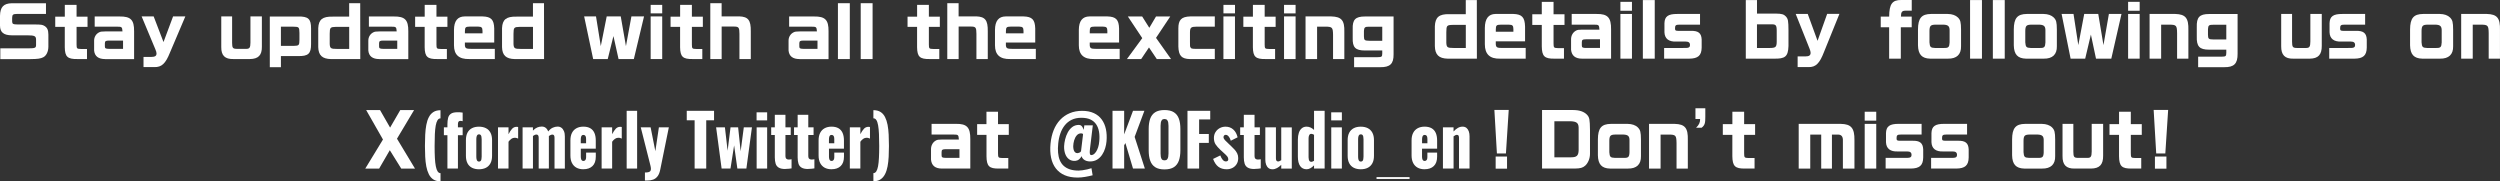 <?xml version="1.0" encoding="UTF-8"?><svg id="_レイヤー_2" xmlns="http://www.w3.org/2000/svg" viewBox="0 0 841.72 61.05"><rect x="0" y="0" width="841.72" height="61.05" fill="#333333" stroke="none"/><defs><style>.cls-1{fill:#fff;stroke-width:0px;}</style></defs><g id="_レイヤー_3"><path class="cls-1" d="M15.48,4.69H5.73c-1.37.02-1.61.23-1.64,1.33v1.19c.02.87.29,1.01,1.97,1.03h5.64c2.17.02,2.56.07,3.29.5.95.62,1.28,1.35,1.3,2.93v4.08c-.02,1.65-.69,3-1.72,3.53-.91.46-1.88.6-4.29.62H.11v-3.62h9.33c2.41-.02,2.68-.14,2.7-1.12v-1.83c-.02-1.19-.49-1.42-2.9-1.44H3.96c-2.72-.02-3.94-1.01-3.96-3.25v-3.32C.07,2.35,1.19,1.16,4,1.09h11.48v3.59Z"/><path class="cls-1" d="M21.82,5.62V1.64h3.96v3.98h3.69v3.43h-3.69v5.91c.02,1.42.09,1.49,1.48,1.53h2.03v3.39h-3.23c-3.32.05-4.2-.76-4.25-3.96v-6.87h-3.21v-3.43h3.21Z"/><path class="cls-1" d="M35.4,19.89c-2.28,0-3.52-.96-3.71-2.86v-3.36c0-1.21.64-2.27,1.7-2.79.42-.23.93-.3,2.08-.3h5.77c-.11-1.51-.2-1.6-1.84-1.6h-7.52v-3.43h8.38c3.74-.05,4.93,1.14,4.89,4.97v9.39h-9.75ZM41.43,13.66h-4.73c-1.13.02-1.37.18-1.39.94v1.03c0,.66.27.8,1.39.82h4.73v-2.79Z"/><path class="cls-1" d="M51.73,5.51l3.32,8.65,3.23-8.65h4.13l-5.2,12.23c-1.48,3.69-2.79,4.9-5.22,4.85h-3.67v-3.43h2.68c1.17,0,1.7-.34,1.7-1.14,0-.37-.11-.76-.4-1.44l-4.62-11.06h4.05Z"/><path class="cls-1" d="M78.15,5.53v8.91c.02,1.72.22,1.99,1.61,2.01h3.21c1.06-.02,1.33-.43,1.35-2.04V5.53h3.85v10.21c.04,2.84-1.19,4.12-4.07,4.14h-5.51c-2.85.07-4.13-1.19-4.09-4.03V5.53h3.65Z"/><path class="cls-1" d="M90.84,5.56h9.49c3.47-.07,4.42.8,4.4,4.05v5.22c.02,3.25-.95,4.12-4.4,4.05h-5.75v3.75h-3.74V5.56ZM94.58,15.45h4.25c1.86-.05,1.97-.16,1.99-2.13v-2.2c-.04-1.99-.15-2.11-1.99-2.13h-4.25v6.46Z"/><path class="cls-1" d="M117.57,1.07h3.71l.02,18.82h-9.86c-2.96-.07-4.22-1.28-4.29-4.03v-6.39c.13-2.91,1.44-3.94,4.84-3.87h5.57V1.07ZM117.57,9.04h-4.42c-1.97.05-2.12.21-2.14,2.34v3.46c.09,1.44.38,1.63,2.43,1.63h4.13v-7.42Z"/><path class="cls-1" d="M127.72,19.89c-2.28,0-3.52-.96-3.71-2.86v-3.36c0-1.21.64-2.27,1.7-2.79.42-.23.93-.3,2.08-.3h5.77c-.11-1.51-.2-1.6-1.84-1.6h-7.52v-3.43h8.38c3.74-.05,4.93,1.14,4.89,4.97v9.39h-9.75ZM133.75,13.66h-4.73c-1.13.02-1.37.18-1.39.94v1.03c0,.66.27.8,1.39.82h4.73v-2.79Z"/><path class="cls-1" d="M142.99,5.62V1.64h3.96v3.98h3.69v3.43h-3.69v5.91c.02,1.42.09,1.49,1.48,1.53h2.03v3.39h-3.23c-3.32.05-4.2-.76-4.25-3.96v-6.87h-3.21v-3.43h3.21Z"/><path class="cls-1" d="M156.52,14.32v.94c.09,1.01.44,1.19,2.14,1.19h7.94v3.43h-8.6c-3.45.09-5.15-1.42-5.15-4.62v-5.2c.02-3,1.22-4.51,3.6-4.53h6.04c2.87.09,3.82,1.08,3.91,4.05v4.74h-9.88ZM162.45,11.23v-.87c-.02-1.1-.31-1.37-1.46-1.4h-2.87c-1.35.02-1.57.23-1.59,1.51v.76h5.93Z"/><path class="cls-1" d="M179.45,1.07h3.71l.02,18.82h-9.86c-2.96-.07-4.22-1.28-4.29-4.03v-6.39c.13-2.91,1.44-3.94,4.84-3.87h5.57V1.07ZM179.45,9.04h-4.42c-1.97.05-2.12.21-2.14,2.34v3.46c.09,1.44.38,1.63,2.43,1.63h4.13v-7.42Z"/><path class="cls-1" d="M200.67,5.53l1.61,10,1.99-10h4.73l1.75,10,1.84-10h4.25l-3.43,14.35h-5.15l-1.72-7.74-1.92,7.74h-4.91l-3.03-14.35h4Z"/><path class="cls-1" d="M222.96,1.64v2.86h-3.89V1.64h3.89ZM219.07,5.53h3.89v14.35h-3.89V5.53Z"/><path class="cls-1" d="M228.99,5.62V1.64h3.96v3.98h3.69v3.43h-3.69v5.91c.02,1.42.09,1.49,1.48,1.53h2.03v3.39h-3.23c-3.32.05-4.2-.76-4.25-3.96v-6.87h-3.21v-3.43h3.21Z"/><path class="cls-1" d="M239.14,1.07h3.82v4.44h5.93c3.03.11,3.94,1.3,3.89,5.01v9.36h-3.82v-8.49c-.02-2.13-.22-2.43-1.79-2.45h-4.2v10.94h-3.82V1.07Z"/><path class="cls-1" d="M269.21,19.89c-2.28,0-3.52-.96-3.71-2.86v-3.36c0-1.21.64-2.27,1.7-2.79.42-.23.93-.3,2.08-.3h5.77c-.11-1.51-.2-1.6-1.84-1.6h-7.52v-3.43h8.38c3.74-.05,4.93,1.14,4.89,4.97v9.39h-9.75ZM275.24,13.66h-4.73c-1.13.02-1.37.18-1.39.94v1.03c0,.66.27.8,1.39.82h4.73v-2.79Z"/><path class="cls-1" d="M286.12,1.07v18.82h-4V1.07h4Z"/><path class="cls-1" d="M293.79,1.07v18.82h-4V1.07h4Z"/><path class="cls-1" d="M308.78,5.62V1.64h3.96v3.98h3.69v3.43h-3.69v5.91c.02,1.42.09,1.49,1.48,1.53h2.03v3.39h-3.23c-3.32.05-4.2-.76-4.25-3.96v-6.87h-3.21v-3.43h3.21Z"/><path class="cls-1" d="M318.93,1.07h3.82v4.44h5.93c3.03.11,3.94,1.3,3.89,5.01v9.36h-3.82v-8.49c-.02-2.13-.22-2.43-1.79-2.45h-4.2v10.94h-3.82V1.07Z"/><path class="cls-1" d="M338.67,14.32v.94c.09,1.01.44,1.19,2.14,1.19h7.94v3.43h-8.6c-3.45.09-5.15-1.42-5.15-4.62v-5.2c.02-3,1.22-4.51,3.6-4.53h6.04c2.87.09,3.82,1.08,3.91,4.05v4.74h-9.88ZM344.6,11.23v-.87c-.02-1.1-.31-1.37-1.46-1.4h-2.87c-1.35.02-1.57.23-1.59,1.51v.76h5.93Z"/><path class="cls-1" d="M366.9,14.32v.94c.09,1.01.44,1.19,2.14,1.19h7.94v3.43h-8.6c-3.45.09-5.15-1.42-5.15-4.62v-5.2c.02-3,1.22-4.51,3.6-4.53h6.04c2.87.09,3.82,1.08,3.91,4.05v4.74h-9.88ZM372.83,11.23v-.87c-.02-1.1-.31-1.37-1.46-1.4h-2.87c-1.35.02-1.57.23-1.59,1.51v.76h5.93Z"/><path class="cls-1" d="M384.59,12.84l-4.86-7.3h4.82l2.41,3.82,2.26-3.82h4.8l-4.8,7.21,5.06,7.14h-4.8l-2.63-3.91-2.63,3.91h-4.8l5.17-7.05Z"/><path class="cls-1" d="M409,8.97h-6.01c-2.01.02-2.32.27-2.34,1.97v3.14c0,1.19.02,1.6.07,1.69.35.64.44.66,2.08.69h6.21v3.43h-8.38c-2.83-.07-3.8-1.14-3.89-4.24v-6.02c-.02-2.95,1.02-4.01,4-4.1h8.27v3.43Z"/><path class="cls-1" d="M415.81,1.64v2.86h-3.89V1.64h3.89ZM411.91,5.53h3.89v14.35h-3.89V5.53Z"/><path class="cls-1" d="M421.84,5.62V1.64h3.96v3.98h3.69v3.43h-3.69v5.91c.02,1.42.09,1.49,1.48,1.53h2.03v3.39h-3.23c-3.32.05-4.2-.76-4.25-3.96v-6.87h-3.21v-3.43h3.21Z"/><path class="cls-1" d="M436.21,1.64v2.86h-3.89V1.64h3.89ZM432.32,5.53h3.89v14.35h-3.89V5.53Z"/><path class="cls-1" d="M448.22,5.53c3.45.09,4.51,1.33,4.4,5.2v9.16h-3.8v-8.22c-.04-2.45-.27-2.68-2.61-2.7h-2.76v10.92h-3.89V5.53h8.67Z"/><path class="cls-1" d="M455.91,19.25h7.89c1.42-.02,1.57-.14,1.59-1.24v-1.01h-5.81c-3.23,0-4.25-1.03-4.14-4.28v-2.91c-.11-3.21.91-4.26,4.14-4.26h9.62v12.77c.04,3.16-1.19,4.35-4.51,4.3h-8.78v-3.39ZM465.39,8.99h-4.29c-1.52-.02-1.81.18-1.88,1.4v1.83c.02,1.33.22,1.49,1.88,1.51h4.29v-4.74Z"/><path class="cls-1" d="M493.52.02h3.71l.02,19.73h-9.86c-2.96-.07-4.22-1.34-4.29-4.22v-6.7c.13-3.05,1.44-4.13,4.84-4.06h5.57V.02ZM493.52,8.38h-4.42c-1.97.05-2.12.22-2.14,2.45v3.62c.09,1.51.38,1.7,2.43,1.7h4.13v-7.78Z"/><path class="cls-1" d="M503.61,13.92v.98c.09,1.06.44,1.25,2.14,1.25h7.93v3.6h-8.6c-3.45.1-5.15-1.49-5.15-4.85v-5.45c.02-3.14,1.21-4.73,3.6-4.75h6.03c2.87.1,3.82,1.13,3.91,4.25v4.97h-9.88ZM509.54,10.68v-.91c-.02-1.15-.31-1.44-1.46-1.46h-2.87c-1.35.02-1.57.24-1.59,1.58v.79h5.92Z"/><path class="cls-1" d="M519.1,4.8V.62h3.96v4.18h3.69v3.6h-3.69v6.19c.02,1.49.09,1.56,1.48,1.61h2.03v3.55h-3.23c-3.31.05-4.2-.79-4.24-4.15v-7.2h-3.2v-3.6h3.2Z"/><path class="cls-1" d="M532.67,19.75c-2.28,0-3.51-1.01-3.71-3v-3.53c0-1.27.64-2.38,1.7-2.93.42-.24.93-.31,2.08-.31h5.77c-.11-1.58-.2-1.68-1.83-1.68h-7.51v-3.6h8.38c3.73-.05,4.93,1.2,4.88,5.21v9.84h-9.75ZM538.7,13.23h-4.73c-1.13.02-1.37.19-1.39.98v1.08c0,.7.27.84,1.39.86h4.73v-2.93Z"/><path class="cls-1" d="M549.46.62v3h-3.89V.62h3.89ZM545.57,4.7h3.89v15.05h-3.89V4.7Z"/><path class="cls-1" d="M557.13.02v19.73h-4V.02h4Z"/><path class="cls-1" d="M566.63,16.15c1.17,0,1.39,0,1.66-.07.51-.12.71-.38.71-.94,0-.79-.46-1.15-1.46-1.15h-3.16c-2.52.12-3.89-.96-3.98-3.12v-3.05c.07-2.3,1.24-3.14,4.31-3.12h7.67v3.6h-6.94c-1.21,0-1.48.22-1.48,1.25,0,.72.18.84,1.19.84h4.11c2.52-.07,3.56.74,3.67,2.86v2.78c-.04,2.64-1.21,3.7-4.2,3.72h-8.44v-3.6h6.34Z"/><path class="cls-1" d="M591.56.02v4.56h6.45c1.86.02,2.61.24,3.29.98.73.84.84,1.42.86,4.73v5.21c-.13,3.53-1.08,4.34-4.93,4.25h-9.44V.02h3.76ZM595.95,16.15c1.88-.02,2.21-.31,2.25-2.04v-3.74c-.02-1.99-.27-2.23-2.12-2.18h-4.53v7.97h4.4Z"/><path class="cls-1" d="M608.64,4.68l3.31,9.07,3.23-9.07h4.13l-5.19,12.82c-1.48,3.86-2.78,5.14-5.21,5.09h-3.67v-3.6h2.67c1.17,0,1.7-.36,1.7-1.2,0-.38-.11-.79-.4-1.51l-4.62-11.59h4.04Z"/><path class="cls-1" d="M633.23,5.59h2.83c.02-4.22,1.04-5.62,4.04-5.59h3.56v3.6h-2.19c-1.1.02-1.44.48-1.44,1.99h3.62v3.6h-3.67v10.56h-3.93v-10.56h-2.83v-3.6Z"/><path class="cls-1" d="M655.79,4.7c1.46.02,2.65.43,3.43,1.2.84.86,1.02,1.56,1.04,4.08v5.57c.07,2.78-1.46,4.25-4.42,4.2h-5.97c-2.81-.07-4.04-1.42-4.11-4.49v-5.3c.02-3.84,1.19-5.23,4.4-5.26h5.63ZM656.41,10.39c.04-1.51-.44-2.02-2.03-2.09h-2.67c-1.68.02-2.05.38-2.08,2.09v3.86c.11,1.58.38,1.85,1.83,1.9h3.05c1.5.05,1.83-.29,1.9-1.85v-3.91Z"/><path class="cls-1" d="M667.3.02v19.73h-4V.02h4Z"/><path class="cls-1" d="M674.97.02v19.73h-4V.02h4Z"/><path class="cls-1" d="M688.05,4.7c1.46.02,2.65.43,3.43,1.2.84.86,1.02,1.56,1.04,4.08v5.57c.07,2.78-1.46,4.25-4.42,4.2h-5.97c-2.81-.07-4.04-1.42-4.11-4.49v-5.3c.02-3.84,1.19-5.23,4.4-5.26h5.63ZM688.67,10.39c.04-1.51-.44-2.02-2.03-2.09h-2.67c-1.68.02-2.05.38-2.08,2.09v3.86c.11,1.58.38,1.85,1.83,1.9h3.05c1.5.05,1.83-.29,1.9-1.85v-3.91Z"/><path class="cls-1" d="M698.13,4.7l1.61,10.49,1.99-10.49h4.73l1.75,10.49,1.83-10.49h4.24l-3.43,15.05h-5.15l-1.72-8.11-1.92,8.11h-4.91l-3.03-15.05h4Z"/><path class="cls-1" d="M720.4.62v3h-3.89V.62h3.89ZM716.51,4.7h3.89v15.05h-3.89V4.7Z"/><path class="cls-1" d="M732.4,4.7c3.45.1,4.51,1.39,4.4,5.45v9.6h-3.8v-8.62c-.04-2.57-.27-2.81-2.61-2.83h-2.76v11.45h-3.89V4.7h8.66Z"/><path class="cls-1" d="M740.09,19.08h7.89c1.41-.02,1.57-.14,1.59-1.3v-1.06h-5.81c-3.23,0-4.24-1.08-4.13-4.49v-3.05c-.11-3.36.91-4.46,4.13-4.46h9.61v13.39c.04,3.31-1.19,4.56-4.51,4.51h-8.77v-3.55ZM749.57,8.33h-4.29c-1.52-.02-1.81.19-1.88,1.46v1.92c.02,1.39.22,1.56,1.88,1.58h4.29v-4.97Z"/><path class="cls-1" d="M771.71,4.7v9.34c.02,1.8.22,2.09,1.61,2.11h3.2c1.06-.02,1.33-.46,1.35-2.14V4.7h3.84v10.71c.04,2.98-1.19,4.32-4.07,4.34h-5.5c-2.85.07-4.13-1.25-4.09-4.22V4.7h3.65Z"/><path class="cls-1" d="M790.56,16.15c1.17,0,1.39,0,1.66-.07.51-.12.71-.38.71-.94,0-.79-.46-1.15-1.46-1.15h-3.16c-2.52.12-3.89-.96-3.98-3.12v-3.05c.07-2.3,1.24-3.14,4.31-3.12h7.67v3.6h-6.94c-1.21,0-1.48.22-1.48,1.25,0,.72.18.84,1.19.84h4.11c2.52-.07,3.56.74,3.67,2.86v2.78c-.04,2.64-1.21,3.7-4.2,3.72h-8.44v-3.6h6.34Z"/><path class="cls-1" d="M821.47,4.7c1.46.02,2.65.43,3.43,1.2.84.86,1.02,1.56,1.04,4.08v5.57c.07,2.78-1.46,4.25-4.42,4.2h-5.97c-2.81-.07-4.04-1.42-4.11-4.49v-5.3c.02-3.84,1.19-5.23,4.4-5.26h5.63ZM822.09,10.39c.04-1.51-.44-2.02-2.03-2.09h-2.67c-1.68.02-2.05.38-2.08,2.09v3.86c.11,1.58.38,1.85,1.83,1.9h3.05c1.5.05,1.83-.29,1.9-1.85v-3.91Z"/><path class="cls-1" d="M837.31,4.7c3.45.1,4.51,1.39,4.4,5.45v9.6h-3.8v-8.62c-.04-2.57-.27-2.81-2.61-2.83h-2.76v11.45h-3.89V4.7h8.66Z"/><path class="cls-1" d="M128.95,46.99l-5.67-9.94h4.67l3.39,5.91,3.43-5.91h4.65l-5.76,9.65,6.06,10.06h-4.63l-3.85-6.19-3.59,6.19h-4.67l5.95-9.77Z"/><path class="cls-1" d="M148.31,61.05c-.96,0-1.75-.21-2.39-.62s-1.15-1-1.53-1.76c-.38-.76-.67-1.64-.86-2.64-.19-1-.31-2.08-.37-3.25-.06-1.17-.09-2.37-.09-3.6,0-1.33.03-2.59.09-3.79s.18-2.31.37-3.32c.19-1.02.47-1.89.86-2.63.38-.74.89-1.31,1.53-1.72s1.43-.61,2.39-.61v2.74c-.41,0-.74.21-1,.62s-.46,1.02-.61,1.81c-.14.79-.24,1.76-.29,2.92-.05,1.15-.08,2.48-.08,3.98s.03,2.85.09,3.98c.06,1.14.16,2.08.32,2.84.15.76.35,1.33.61,1.72.25.38.58.58.97.58v2.76Z"/><path class="cls-1" d="M150.64,56.75v-11.23h-1.19v-2.64h1.19v-1.03c0-.82.08-1.53.23-2.14.15-.61.47-1.08.96-1.42.48-.34,1.23-.5,2.25-.5.27,0,.55,0,.81.02.27.02.56.05.88.1v2.9c-.1-.03-.22-.06-.36-.08-.14-.02-.27-.04-.4-.04-.26,0-.46.08-.61.25-.14.17-.22.44-.22.83v1.1h1.59v2.64h-1.59v11.23h-3.54Z"/><path class="cls-1" d="M161.26,56.99c-.9,0-1.68-.17-2.34-.5-.66-.34-1.17-.84-1.52-1.51-.35-.67-.53-1.51-.53-2.52v-5.28c0-1.01.18-1.85.53-2.52s.86-1.18,1.52-1.51c.66-.34,1.44-.5,2.34-.5s1.68.17,2.34.5,1.17.84,1.53,1.51c.36.67.54,1.51.54,2.52v5.28c0,1.01-.18,1.85-.54,2.52-.36.67-.87,1.18-1.53,1.51s-1.44.5-2.34.5ZM161.28,54.4c.23,0,.41-.07.54-.2.13-.14.22-.33.27-.58.05-.25.08-.55.08-.9v-5.81c0-.35-.03-.65-.08-.9-.05-.25-.14-.44-.27-.58-.13-.14-.31-.2-.54-.2s-.41.07-.54.2c-.13.14-.22.33-.28.58s-.09.55-.09.9v5.81c0,.35.03.65.09.9s.15.44.28.58.31.2.54.2Z"/><path class="cls-1" d="M167.67,56.75v-13.87h3.54v2.3c.41-.8.81-1.41,1.22-1.84.41-.42.9-.64,1.48-.64.12,0,.22,0,.3.01.09,0,.17.03.24.06v3.89c-.16-.08-.34-.15-.53-.2-.2-.06-.4-.08-.62-.08-.41,0-.78.12-1.13.36-.35.24-.67.57-.96.98v9.02h-3.54Z"/><path class="cls-1" d="M175.95,56.75v-13.87h3.48v1.1c.46-.5.95-.85,1.45-1.06.5-.21,1.01-.31,1.53-.31s.95.14,1.31.42c.37.28.65.69.84,1.24.49-.61,1.01-1.04,1.55-1.28.54-.25,1.09-.37,1.64-.37.49,0,.92.13,1.28.4.36.26.64.65.85,1.15s.3,1.11.3,1.81v10.78h-3.48v-10.37c0-.38-.06-.66-.18-.83-.12-.17-.31-.25-.55-.25-.14,0-.33.04-.54.13-.22.09-.43.21-.63.37v10.94h-3.43v-10.37c0-.38-.07-.66-.2-.83s-.32-.25-.56-.25c-.16,0-.34.04-.55.13-.21.09-.42.21-.62.37v10.94h-3.48Z"/><path class="cls-1" d="M196.42,56.99c-.91,0-1.69-.18-2.35-.54-.65-.36-1.15-.89-1.5-1.58-.35-.7-.52-1.53-.52-2.51v-5.09c0-.99.17-1.83.52-2.52.35-.69.85-1.21,1.51-1.57.66-.36,1.44-.54,2.34-.54s1.7.18,2.31.53c.62.35,1.08.87,1.39,1.56.31.69.47,1.54.47,2.54v2.78h-5.04v2.66c0,.35.04.64.11.86.07.22.17.38.3.48.13.1.28.14.46.14s.33-.04.47-.13c.14-.09.25-.23.33-.42.08-.19.12-.46.12-.79v-1.46h3.26v1.34c0,1.41-.37,2.47-1.11,3.18s-1.76,1.07-3.06,1.07ZM195.55,48.23h1.78v-1.39c0-.37-.04-.66-.12-.86-.08-.21-.19-.35-.33-.43-.14-.08-.3-.12-.49-.12-.17,0-.32.05-.45.14-.12.1-.22.26-.29.49-.07.23-.11.56-.11,1v1.18Z"/><path class="cls-1" d="M202.56,56.75v-13.87h3.54v2.3c.41-.8.81-1.41,1.22-1.84.41-.42.9-.64,1.48-.64.12,0,.22,0,.3.01.09,0,.17.03.24.06v3.89c-.16-.08-.34-.15-.53-.2-.2-.06-.4-.08-.62-.08-.41,0-.78.12-1.13.36-.35.24-.67.57-.96.98v9.02h-3.54Z"/><path class="cls-1" d="M210.99,56.75v-19.44h3.52v19.44h-3.52Z"/><path class="cls-1" d="M217.14,60.79v-2.71c.45,0,.82-.03,1.12-.1.3-.06.52-.18.67-.36.15-.18.23-.42.23-.72,0-.27-.04-.6-.13-1-.09-.39-.2-.84-.33-1.33l-2.96-11.69h3.32l1.59,8.02,1.19-8.02h3.35l-2.89,14.21c-.19.96-.49,1.71-.89,2.24-.41.54-.9.91-1.49,1.13s-1.25.32-1.99.32h-.8Z"/><path class="cls-1" d="M233.87,56.75v-16.25h-2.65v-3.19h9.19v3.19h-2.63v16.25h-3.91Z"/><path class="cls-1" d="M242.96,56.75l-1.85-13.87h2.96l.91,7.87.98-7.87h2.56l.85,8.06,1.06-8.06h2.74l-1.87,13.87h-3.04l-1.09-7.8-1.22,7.8h-3Z"/><path class="cls-1" d="M254.73,40.53v-2.71h3.56v2.71h-3.56ZM254.75,56.75v-13.87h3.54v13.87h-3.54Z"/><path class="cls-1" d="M264.38,56.9c-.94,0-1.67-.15-2.18-.46-.51-.3-.87-.75-1.05-1.33s-.28-1.29-.28-2.12v-7.54h-1.22v-2.57h1.22v-4.22h3.58v4.22h1.78v2.57h-1.78v7.15c0,.4.11.69.32.86.21.18.47.26.79.26.19,0,.36-.01.52-.04.16-.02.3-.04.43-.06v3.07c-.19.03-.49.07-.89.12-.41.05-.82.07-1.24.07Z"/><path class="cls-1" d="M272.07,56.9c-.94,0-1.67-.15-2.18-.46-.51-.3-.87-.75-1.05-1.33s-.28-1.29-.28-2.12v-7.54h-1.22v-2.57h1.22v-4.22h3.58v4.22h1.78v2.57h-1.78v7.15c0,.4.11.69.32.86.21.18.47.26.79.26.19,0,.36-.01.52-.04.16-.02.3-.04.43-.06v3.07c-.19.03-.49.07-.89.12-.41.05-.82.07-1.24.07Z"/><path class="cls-1" d="M279.98,56.99c-.91,0-1.69-.18-2.35-.54-.65-.36-1.15-.89-1.5-1.58-.35-.7-.52-1.53-.52-2.51v-5.09c0-.99.17-1.83.52-2.52.35-.69.85-1.21,1.51-1.57.66-.36,1.44-.54,2.34-.54s1.7.18,2.31.53c.62.35,1.08.87,1.39,1.56.31.69.47,1.54.47,2.54v2.78h-5.04v2.66c0,.35.04.64.11.86.07.22.17.38.3.48.13.1.28.14.46.14s.33-.04.47-.13c.14-.09.25-.23.33-.42.08-.19.12-.46.12-.79v-1.46h3.26v1.34c0,1.41-.37,2.47-1.11,3.18s-1.76,1.07-3.06,1.07ZM279.11,48.23h1.78v-1.39c0-.37-.04-.66-.12-.86-.08-.21-.19-.35-.33-.43-.14-.08-.3-.12-.49-.12-.17,0-.32.05-.45.14-.12.1-.22.26-.29.49-.07.23-.11.56-.11,1v1.18Z"/><path class="cls-1" d="M286.13,56.75v-13.87h3.54v2.3c.41-.8.81-1.41,1.22-1.84.41-.42.9-.64,1.48-.64.12,0,.22,0,.3.01.09,0,.17.03.24.06v3.89c-.16-.08-.34-.15-.53-.2-.2-.06-.4-.08-.62-.08-.41,0-.78.12-1.13.36-.35.24-.67.57-.96.98v9.02h-3.54Z"/><path class="cls-1" d="M294.06,61.05v-2.76c.39,0,.71-.19.97-.58.25-.38.45-.96.6-1.73.14-.77.25-1.72.3-2.86.06-1.14.09-2.46.09-3.98s-.03-2.83-.08-3.98c-.05-1.15-.14-2.12-.28-2.92-.14-.79-.33-1.39-.59-1.8-.25-.41-.59-.61-1.01-.61v-2.74c.96,0,1.75.2,2.39.6.64.4,1.15.97,1.53,1.72s.67,1.62.86,2.63c.19,1.01.31,2.11.37,3.31.06,1.2.09,2.46.09,3.79,0,1.23-.03,2.43-.09,3.6s-.18,2.26-.37,3.26c-.19,1.01-.47,1.89-.86,2.64-.38.75-.89,1.34-1.53,1.76s-1.43.64-2.39.64Z"/><path class="cls-1" d="M317.11,56.75c-2.24,0-3.46-1.01-3.65-3v-3.53c0-1.27.63-2.38,1.67-2.93.41-.24.91-.31,2.04-.31h5.67c-.11-1.58-.2-1.68-1.8-1.68h-7.39v-3.6h8.24c3.67-.05,4.85,1.2,4.8,5.21v9.84h-9.58ZM323.04,50.23h-4.65c-1.11.02-1.35.19-1.37.98v1.08c0,.7.26.84,1.37.86h4.65v-2.93Z"/><path class="cls-1" d="M332.13,41.8v-4.18h3.89v4.18h3.63v3.6h-3.63v6.19c.02,1.49.09,1.56,1.46,1.61h2v3.55h-3.17c-3.26.05-4.13-.79-4.17-4.15v-7.2h-3.15v-3.6h3.15Z"/><path class="cls-1" d="M362.79,59.78c-1.65,0-3.08-.26-4.3-.78-1.22-.52-2.21-1.28-2.99-2.28s-1.31-2.2-1.61-3.61c-.3-1.41-.36-3-.19-4.78.16-1.65.51-3.15,1.05-4.5.54-1.35,1.27-2.51,2.18-3.48.91-.97,1.99-1.72,3.23-2.24,1.24-.53,2.63-.79,4.18-.79s2.85.26,3.95.77,1.99,1.23,2.66,2.16,1.14,2.01,1.4,3.25.33,2.6.2,4.07c-.06.75-.21,1.52-.45,2.32s-.58,1.53-1.03,2.21c-.45.68-1.01,1.23-1.69,1.64-.68.42-1.48.62-2.4.62-.39,0-.79-.06-1.18-.18-.39-.12-.74-.31-1.03-.58-.29-.26-.5-.6-.64-1.02-.18.42-.45.77-.82,1.07-.37.3-.79.47-1.26.52-.82.06-1.52-.12-2.1-.54-.58-.42-1.02-1.02-1.3-1.8s-.41-1.64-.38-2.6c.03-.7.14-1.47.34-2.29.2-.82.49-1.61.89-2.35s.9-1.35,1.52-1.82c.62-.47,1.36-.71,2.22-.71.36,0,.66.11.88.32s.38.46.49.72.19.48.25.64l.22-1.54h2.85l-.94,7.85c-.01.18-.04.42-.07.74s-.03.62.01.89c.04.27.13.44.3.5.29.08.59.02.91-.17s.61-.5.89-.92c.28-.42.51-.93.7-1.52.19-.59.31-1.25.37-1.97.12-1.2.09-2.28-.08-3.25s-.49-1.8-.97-2.51c-.48-.7-1.13-1.24-1.95-1.62-.82-.38-1.83-.56-3.02-.56-1.26,0-2.35.23-3.27.68s-1.7,1.08-2.33,1.87c-.63.79-1.12,1.71-1.48,2.75s-.6,2.15-.71,3.34c-.12,1.14-.14,2.18-.05,3.13.08.95.28,1.8.59,2.54.31.74.75,1.37,1.31,1.88.56.51,1.26.9,2.09,1.18.83.27,1.8.41,2.91.41.36,0,.8-.04,1.31-.11.51-.07,1.04-.17,1.58-.29s1.02-.25,1.45-.4l.39,2.38c-.82.21-1.66.39-2.54.54s-1.72.23-2.54.23ZM362.81,51.57c.09-.02.28-.07.57-.16.29-.09.49-.26.59-.52l.68-5.66c-.01-.13-.1-.22-.26-.26-.16-.05-.29-.07-.39-.07-.58,0-1.07.22-1.46.67-.39.45-.68,1-.88,1.67-.2.66-.3,1.33-.32,2,0,.42.05.8.14,1.16.09.36.25.65.47.86.22.22.5.32.85.3Z"/><path class="cls-1" d="M374.57,56.75v-19.44h3.92v7.94l2.98-7.94h3.83l-3.28,8.78,3.44,10.66h-3.99l-2.56-8.59-.42.77v7.82h-3.92Z"/><path class="cls-1" d="M392.06,57.04c-1.33,0-2.38-.26-3.15-.77-.77-.51-1.33-1.25-1.66-2.21-.34-.96-.5-2.1-.5-3.43v-7.22c0-1.34.17-2.49.5-3.43.34-.94.89-1.67,1.66-2.17s1.82-.76,3.15-.76,2.41.25,3.19.76,1.34,1.23,1.67,2.17c.34.94.5,2.09.5,3.43v7.22c0,1.33-.17,2.47-.5,3.43-.34.96-.89,1.7-1.67,2.21-.78.51-1.84.77-3.19.77ZM392.06,53.99c.41,0,.71-.11.9-.34.19-.22.31-.51.37-.86.06-.35.09-.71.09-1.08v-9.36c0-.38-.03-.75-.09-1.09-.06-.34-.18-.63-.37-.85-.19-.22-.49-.34-.9-.34-.38,0-.66.11-.85.34-.19.22-.31.51-.37.85-.06.34-.09.71-.09,1.09v9.36c0,.37.03.73.08,1.08.05.35.17.64.35.86.18.22.48.34.89.34Z"/><path class="cls-1" d="M399.81,56.75v-19.44h7.66v2.9h-3.74v4.9h3.26v3h-3.26v8.64h-3.92Z"/><path class="cls-1" d="M413.01,56.99c-1.11,0-2.03-.27-2.77-.82-.74-.54-1.34-1.43-1.81-2.66l2.43-1.18c.23.62.51,1.12.82,1.48.31.36.66.54,1.04.54.28,0,.49-.06.62-.19.14-.13.21-.3.21-.53,0-.37-.13-.7-.38-1.01s-.71-.75-1.37-1.34l-.92-.84c-.67-.62-1.2-1.23-1.59-1.81-.39-.58-.58-1.31-.58-2.17,0-.75.18-1.42.54-1.99s.84-1.02,1.43-1.34c.6-.32,1.24-.48,1.93-.48,1.04,0,1.9.31,2.61.94s1.19,1.5,1.47,2.64l-2.3,1.15c-.09-.3-.21-.61-.37-.91-.16-.3-.35-.56-.58-.77-.23-.21-.47-.31-.73-.31-.23,0-.42.07-.56.22-.14.14-.21.34-.21.58,0,.3.16.63.47.98.31.35.75.78,1.3,1.27l.9.86c.36.34.72.7,1.07,1.08.35.38.64.81.87,1.27.23.46.34.99.34,1.58,0,.8-.18,1.48-.55,2.05-.37.57-.84,1-1.43,1.28-.59.29-1.22.43-1.89.43Z"/><path class="cls-1" d="M422.32,56.9c-.95,0-1.68-.15-2.2-.46-.52-.3-.87-.75-1.06-1.33s-.28-1.29-.28-2.12v-7.54h-1.23v-2.57h1.23v-4.22h3.61v4.22h1.8v2.57h-1.8v7.15c0,.4.11.69.32.86.21.18.48.26.8.26.19,0,.36-.01.53-.04.16-.02.31-.04.44-.06v3.07c-.19.03-.49.07-.9.12-.41.05-.82.07-1.25.07Z"/><path class="cls-1" d="M428.38,56.99c-.51,0-.95-.14-1.3-.42-.36-.28-.62-.67-.8-1.16-.18-.5-.26-1.05-.26-1.66v-10.87h3.57v10.42c0,.34.05.6.16.78s.3.28.58.28c.16,0,.33-.04.5-.13.18-.09.36-.19.55-.3v-11.04h3.55v13.87h-3.55v-1.27c-.45.46-.93.83-1.43,1.1s-1.03.41-1.57.41Z"/><path class="cls-1" d="M439.92,56.99c-.93,0-1.66-.36-2.17-1.08-.51-.72-.77-1.78-.77-3.19v-5.74c0-.86.11-1.62.33-2.27.22-.65.55-1.16.99-1.52.44-.37.98-.55,1.62-.55.47,0,.91.1,1.34.3s.81.47,1.16.8v-6.43h3.57v19.44h-3.57v-1.08c-.39.42-.8.74-1.23.97-.42.23-.85.35-1.27.35ZM441.48,54.5c.12,0,.26-.03.43-.1.17-.06.34-.15.51-.26v-8.76c-.15-.08-.3-.15-.46-.22-.16-.06-.31-.1-.46-.1-.32,0-.56.15-.7.44-.15.3-.22.65-.22,1.07v6.38c0,.29.03.55.09.78.06.23.15.42.28.55.13.14.31.2.53.2Z"/><path class="cls-1" d="M448.2,40.53v-2.71h3.59v2.71h-3.59ZM448.22,56.75v-13.87h3.57v13.87h-3.57Z"/><path class="cls-1" d="M458.16,56.99c-.91,0-1.69-.17-2.35-.5-.66-.34-1.18-.84-1.53-1.51-.36-.67-.54-1.51-.54-2.52v-5.28c0-1.01.18-1.85.54-2.52.36-.67.87-1.18,1.53-1.51.66-.34,1.45-.5,2.35-.5s1.69.17,2.35.5c.66.34,1.18.84,1.54,1.51.36.67.55,1.51.55,2.52v5.28c0,1.01-.18,1.85-.55,2.52-.37.67-.88,1.18-1.54,1.51-.66.34-1.45.5-2.35.5ZM458.18,54.4c.23,0,.42-.07.55-.2s.22-.33.27-.58.08-.55.08-.9v-5.81c0-.35-.03-.65-.08-.9s-.14-.44-.27-.58c-.13-.14-.31-.2-.55-.2s-.42.07-.55.2c-.13.14-.23.33-.28.58-.06.25-.09.55-.09.9v5.81c0,.35.03.65.09.9.06.25.15.44.28.58.13.14.31.2.55.2Z"/><path class="cls-1" d="M474.58,59.63v.62h-11.12v-.62h11.12Z"/><path class="cls-1" d="M479.66,56.99c-.92,0-1.71-.18-2.36-.54-.66-.36-1.16-.89-1.51-1.58-.35-.7-.53-1.53-.53-2.51v-5.09c0-.99.17-1.83.53-2.52.35-.69.86-1.21,1.52-1.57.66-.36,1.45-.54,2.35-.54s1.71.18,2.33.53c.62.35,1.09.87,1.4,1.56.31.69.47,1.54.47,2.54v2.78h-5.08v2.66c0,.35.04.64.11.86.07.22.18.38.31.48.13.1.29.14.46.14s.33-.04.47-.13c.14-.09.25-.23.33-.42.08-.19.12-.46.12-.79v-1.46h3.28v1.34c0,1.41-.37,2.47-1.12,3.18-.74.71-1.77,1.07-3.09,1.07ZM478.79,48.23h1.8v-1.39c0-.37-.04-.66-.12-.86-.08-.21-.19-.35-.33-.43-.14-.08-.3-.12-.49-.12-.18,0-.33.05-.45.14-.12.1-.22.26-.3.49-.07.23-.11.56-.11,1v1.18Z"/><path class="cls-1" d="M485.82,56.75v-13.87h3.57v1.39c.47-.51.95-.91,1.46-1.2s1.03-.43,1.59-.43c.52,0,.96.14,1.3.42.34.28.6.66.78,1.15.18.49.26,1.04.26,1.67v10.87h-3.55v-10.32c0-.34-.05-.59-.15-.77-.1-.18-.29-.26-.57-.26-.15,0-.32.04-.51.13-.2.09-.4.21-.6.37v10.85h-3.57Z"/><path class="cls-1" d="M507.97,37.02l-.94,14.64h-3.04l-.85-14.64h4.84ZM507.4,52.7v4.1h-3.83v-4.1h3.83Z"/><path class="cls-1" d="M529.75,37.05c2.01,0,3.58.55,4.56,1.56.86.94.97,1.54,1.02,5.16v8.04c0,1.51-.64,3.1-1.61,3.96-.84.74-1.66.96-3.54.98h-10.99v-19.71h10.57ZM528.99,52.96c1.86,0,2.46-.55,2.52-2.35v-7.15c.07-1.97-.51-2.54-2.68-2.64h-5.49v12.15h5.64Z"/><path class="cls-1" d="M548.02,41.71c1.46.02,2.66.43,3.43,1.2.84.86,1.02,1.56,1.04,4.08v5.57c.07,2.78-1.46,4.25-4.42,4.2h-5.97c-2.81-.07-4.05-1.42-4.11-4.49v-5.3c.02-3.84,1.19-5.23,4.4-5.26h5.64ZM548.63,47.39c.05-1.51-.44-2.02-2.03-2.09h-2.68c-1.68.02-2.06.38-2.08,2.09v3.86c.11,1.58.38,1.85,1.84,1.9h3.05c1.5.05,1.84-.29,1.9-1.85v-3.91Z"/><path class="cls-1" d="M563.87,41.71c3.45.1,4.51,1.39,4.4,5.45v9.6h-3.8v-8.62c-.05-2.57-.27-2.81-2.61-2.83h-2.76v11.45h-3.89v-15.05h8.67Z"/><path class="cls-1" d="M571.06,43c1-.98,1.37-1.8,1.35-2.93h-1.57v-3.62h3.32v2.88c.02,2.18-.2,2.86-1.24,3.67h-1.86Z"/><path class="cls-1" d="M583.27,41.8v-4.18h3.96v4.18h3.69v3.6h-3.69v6.19c.02,1.49.09,1.56,1.48,1.61h2.03v3.55h-3.23c-3.32.05-4.2-.79-4.25-4.15v-7.2h-3.21v-3.6h3.21Z"/><path class="cls-1" d="M619.75,41.71c3.52.05,4.67,1.42,4.62,5.47v9.58h-3.89v-9.31c.07-1.46-.49-2.16-1.7-2.14h-1.99v11.45h-3.61v-11.45h-3.69v11.45h-3.89v-15.05h14.16Z"/><path class="cls-1" d="M631.71,37.62v3h-3.89v-3h3.89ZM627.82,41.71h3.89v15.05h-3.89v-15.05Z"/><path class="cls-1" d="M641.22,53.15c1.17,0,1.39,0,1.66-.07.51-.12.71-.38.71-.94,0-.79-.46-1.15-1.46-1.15h-3.16c-2.52.12-3.89-.96-3.98-3.12v-3.05c.07-2.3,1.24-3.14,4.31-3.12h7.68v3.6h-6.95c-1.22,0-1.48.22-1.48,1.25,0,.72.18.84,1.19.84h4.11c2.52-.07,3.56.74,3.67,2.86v2.78c-.04,2.64-1.22,3.7-4.2,3.72h-8.45v-3.6h6.35Z"/><path class="cls-1" d="M656.53,53.15c1.17,0,1.39,0,1.66-.07.51-.12.71-.38.71-.94,0-.79-.46-1.15-1.46-1.15h-3.16c-2.52.12-3.89-.96-3.98-3.12v-3.05c.07-2.3,1.24-3.14,4.31-3.12h7.68v3.6h-6.95c-1.22,0-1.48.22-1.48,1.25,0,.72.18.84,1.19.84h4.11c2.52-.07,3.56.74,3.67,2.86v2.78c-.04,2.64-1.22,3.7-4.2,3.72h-8.45v-3.6h6.35Z"/><path class="cls-1" d="M687.48,41.71c1.46.02,2.66.43,3.43,1.2.84.86,1.02,1.56,1.04,4.08v5.57c.07,2.78-1.46,4.25-4.42,4.2h-5.97c-2.81-.07-4.05-1.42-4.11-4.49v-5.3c.02-3.84,1.19-5.23,4.4-5.26h5.64ZM688.09,47.39c.05-1.51-.44-2.02-2.03-2.09h-2.68c-1.68.02-2.06.38-2.08,2.09v3.86c.11,1.58.38,1.85,1.84,1.9h3.05c1.5.05,1.84-.29,1.9-1.85v-3.91Z"/><path class="cls-1" d="M698.07,41.71v9.34c.02,1.8.22,2.09,1.62,2.11h3.21c1.06-.02,1.33-.46,1.35-2.14v-9.31h3.85v10.7c.04,2.98-1.19,4.32-4.07,4.34h-5.51c-2.85.07-4.14-1.25-4.09-4.22v-10.82h3.65Z"/><path class="cls-1" d="M713.46,41.8v-4.18h3.96v4.18h3.69v3.6h-3.69v6.19c.02,1.49.09,1.56,1.48,1.61h2.03v3.55h-3.23c-3.32.05-4.2-.79-4.25-4.15v-7.2h-3.21v-3.6h3.21Z"/><path class="cls-1" d="M729.99,37.02l-.95,14.64h-3.07l-.86-14.64h4.89ZM729.41,52.7v4.1h-3.87v-4.1h3.87Z"/></g></svg>